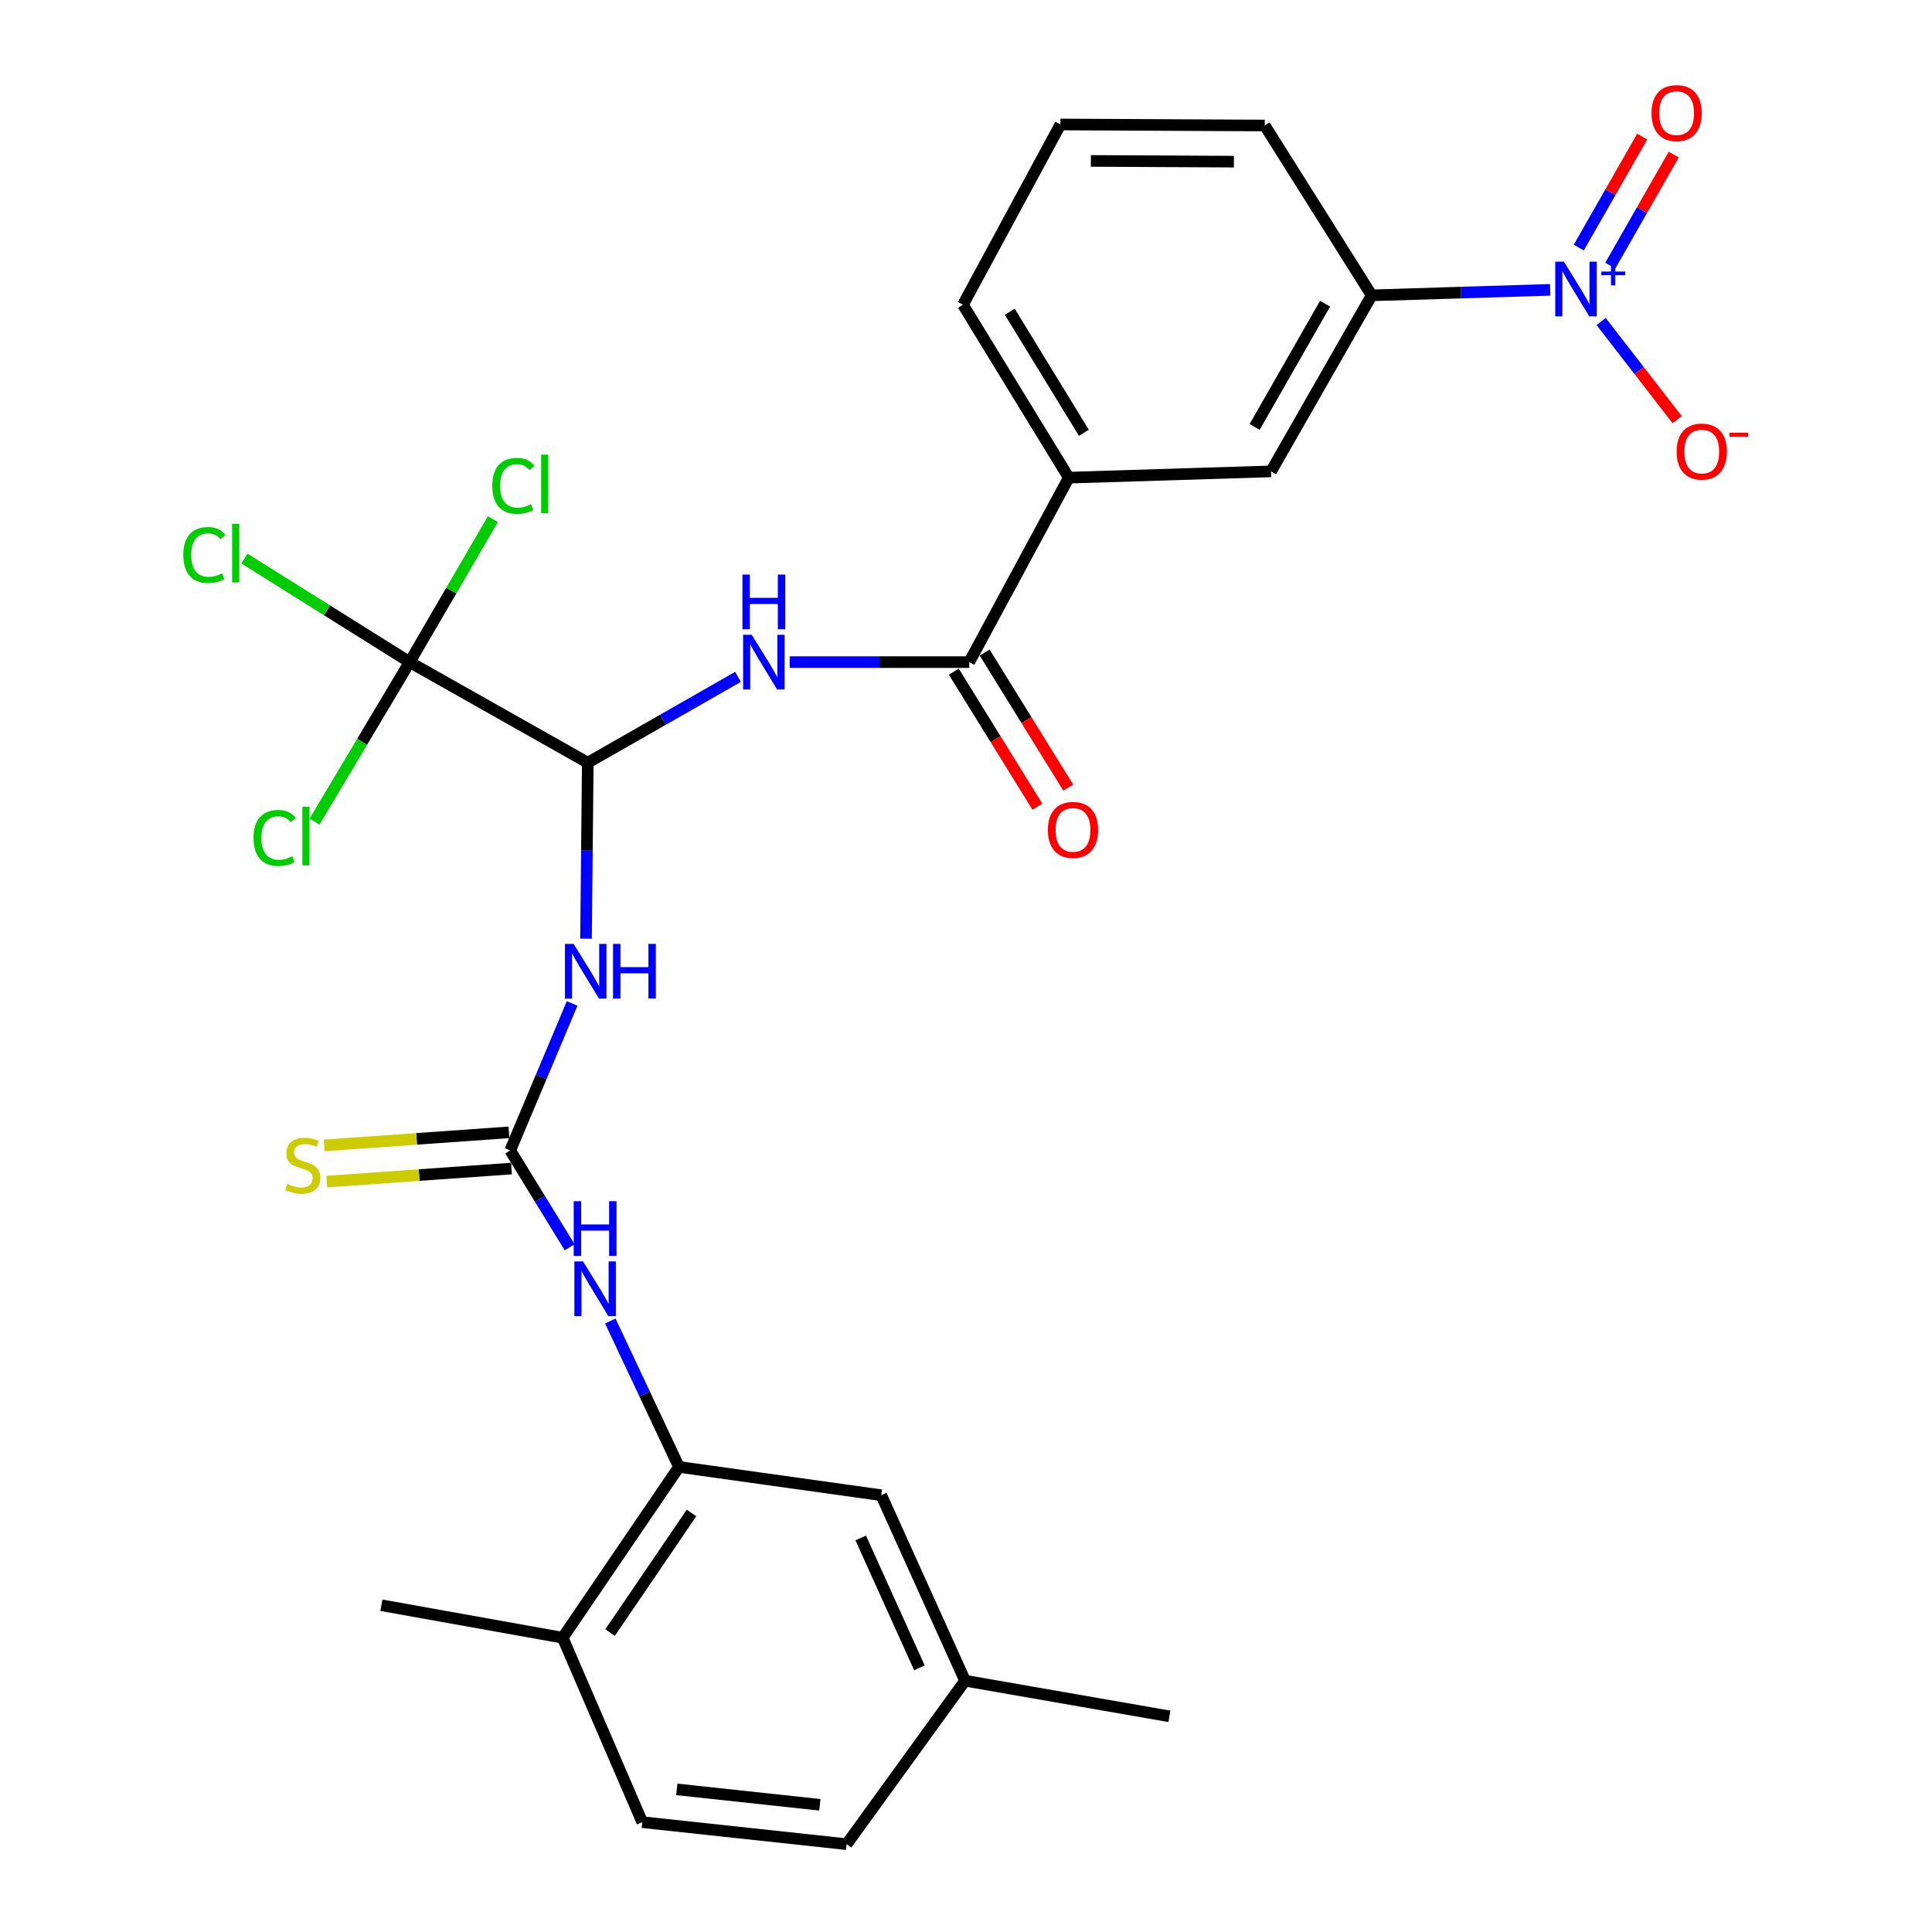 <?xml version='1.0' encoding='iso-8859-1'?>
<svg version='1.1' baseProfile='full'
              xmlns='http://www.w3.org/2000/svg'
                      xmlns:rdkit='http://www.rdkit.org/xml'
                      xmlns:xlink='http://www.w3.org/1999/xlink'
                  xml:space='preserve'
width='1000px' height='1000px' viewBox='0 0 1000 1000'>
<!-- END OF HEADER -->
<rect style='opacity:1.0;fill:#FFFFFF;stroke:none' width='1000' height='1000' x='0' y='0'> </rect>
<path class='bond-8' d='M 802.356,150.017 L 756.167,151.443' style='fill:none;fill-rule:evenodd;stroke:#0000FF;stroke-width:6px;stroke-linecap:butt;stroke-linejoin:miter;stroke-opacity:1' />
<path class='bond-8' d='M 756.167,151.443 L 709.978,152.87' style='fill:none;fill-rule:evenodd;stroke:#000000;stroke-width:6px;stroke-linecap:butt;stroke-linejoin:miter;stroke-opacity:1' />
<path class='bond-11' d='M 828.764,166.421 L 848.429,191.818' style='fill:none;fill-rule:evenodd;stroke:#0000FF;stroke-width:6px;stroke-linecap:butt;stroke-linejoin:miter;stroke-opacity:1' />
<path class='bond-11' d='M 848.429,191.818 L 868.094,217.215' style='fill:none;fill-rule:evenodd;stroke:#FF0000;stroke-width:6px;stroke-linecap:butt;stroke-linejoin:miter;stroke-opacity:1' />
<path class='bond-13' d='M 833.486,137.479 L 849.899,108.755' style='fill:none;fill-rule:evenodd;stroke:#0000FF;stroke-width:6px;stroke-linecap:butt;stroke-linejoin:miter;stroke-opacity:1' />
<path class='bond-13' d='M 849.899,108.755 L 866.312,80.03' style='fill:none;fill-rule:evenodd;stroke:#FF0000;stroke-width:6px;stroke-linecap:butt;stroke-linejoin:miter;stroke-opacity:1' />
<path class='bond-13' d='M 817.177,128.16 L 833.59,99.436' style='fill:none;fill-rule:evenodd;stroke:#0000FF;stroke-width:6px;stroke-linecap:butt;stroke-linejoin:miter;stroke-opacity:1' />
<path class='bond-13' d='M 833.59,99.436 L 850.003,70.711' style='fill:none;fill-rule:evenodd;stroke:#FF0000;stroke-width:6px;stroke-linecap:butt;stroke-linejoin:miter;stroke-opacity:1' />
<path class='bond-0' d='M 304.235,394.764 L 343.12,372.555' style='fill:none;fill-rule:evenodd;stroke:#000000;stroke-width:6px;stroke-linecap:butt;stroke-linejoin:miter;stroke-opacity:1' />
<path class='bond-0' d='M 343.12,372.555 L 382.005,350.345' style='fill:none;fill-rule:evenodd;stroke:#0000FF;stroke-width:6px;stroke-linecap:butt;stroke-linejoin:miter;stroke-opacity:1' />
<path class='bond-1' d='M 304.235,394.764 L 303.782,440.307' style='fill:none;fill-rule:evenodd;stroke:#000000;stroke-width:6px;stroke-linecap:butt;stroke-linejoin:miter;stroke-opacity:1' />
<path class='bond-1' d='M 303.782,440.307 L 303.328,485.851' style='fill:none;fill-rule:evenodd;stroke:#0000FF;stroke-width:6px;stroke-linecap:butt;stroke-linejoin:miter;stroke-opacity:1' />
<path class='bond-4' d='M 304.235,394.764 L 212.038,342.712' style='fill:none;fill-rule:evenodd;stroke:#000000;stroke-width:6px;stroke-linecap:butt;stroke-linejoin:miter;stroke-opacity:1' />
<path class='bond-2' d='M 296.136,519.386 L 280.113,557.428' style='fill:none;fill-rule:evenodd;stroke:#0000FF;stroke-width:6px;stroke-linecap:butt;stroke-linejoin:miter;stroke-opacity:1' />
<path class='bond-2' d='M 280.113,557.428 L 264.09,595.47' style='fill:none;fill-rule:evenodd;stroke:#000000;stroke-width:6px;stroke-linecap:butt;stroke-linejoin:miter;stroke-opacity:1' />
<path class='bond-6' d='M 264.09,595.47 L 279.472,620.529' style='fill:none;fill-rule:evenodd;stroke:#000000;stroke-width:6px;stroke-linecap:butt;stroke-linejoin:miter;stroke-opacity:1' />
<path class='bond-6' d='M 279.472,620.529 L 294.854,645.587' style='fill:none;fill-rule:evenodd;stroke:#0000FF;stroke-width:6px;stroke-linecap:butt;stroke-linejoin:miter;stroke-opacity:1' />
<path class='bond-12' d='M 263.428,586.102 L 215.623,589.479' style='fill:none;fill-rule:evenodd;stroke:#000000;stroke-width:6px;stroke-linecap:butt;stroke-linejoin:miter;stroke-opacity:1' />
<path class='bond-12' d='M 215.623,589.479 L 167.818,592.857' style='fill:none;fill-rule:evenodd;stroke:#CCCC00;stroke-width:6px;stroke-linecap:butt;stroke-linejoin:miter;stroke-opacity:1' />
<path class='bond-12' d='M 264.752,604.839 L 216.947,608.216' style='fill:none;fill-rule:evenodd;stroke:#000000;stroke-width:6px;stroke-linecap:butt;stroke-linejoin:miter;stroke-opacity:1' />
<path class='bond-12' d='M 216.947,608.216 L 169.142,611.594' style='fill:none;fill-rule:evenodd;stroke:#CCCC00;stroke-width:6px;stroke-linecap:butt;stroke-linejoin:miter;stroke-opacity:1' />
<path class='bond-3' d='M 408.766,342.712 L 455.22,342.712' style='fill:none;fill-rule:evenodd;stroke:#0000FF;stroke-width:6px;stroke-linecap:butt;stroke-linejoin:miter;stroke-opacity:1' />
<path class='bond-3' d='M 455.22,342.712 L 501.675,342.712' style='fill:none;fill-rule:evenodd;stroke:#000000;stroke-width:6px;stroke-linecap:butt;stroke-linejoin:miter;stroke-opacity:1' />
<path class='bond-17' d='M 212.038,342.712 L 233.582,305.707' style='fill:none;fill-rule:evenodd;stroke:#000000;stroke-width:6px;stroke-linecap:butt;stroke-linejoin:miter;stroke-opacity:1' />
<path class='bond-17' d='M 233.582,305.707 L 255.127,268.701' style='fill:none;fill-rule:evenodd;stroke:#00CC00;stroke-width:6px;stroke-linecap:butt;stroke-linejoin:miter;stroke-opacity:1' />
<path class='bond-18' d='M 212.038,342.712 L 169.267,315.909' style='fill:none;fill-rule:evenodd;stroke:#000000;stroke-width:6px;stroke-linecap:butt;stroke-linejoin:miter;stroke-opacity:1' />
<path class='bond-18' d='M 169.267,315.909 L 126.496,289.105' style='fill:none;fill-rule:evenodd;stroke:#00CC00;stroke-width:6px;stroke-linecap:butt;stroke-linejoin:miter;stroke-opacity:1' />
<path class='bond-19' d='M 212.038,342.712 L 187.422,383.986' style='fill:none;fill-rule:evenodd;stroke:#000000;stroke-width:6px;stroke-linecap:butt;stroke-linejoin:miter;stroke-opacity:1' />
<path class='bond-19' d='M 187.422,383.986 L 162.807,425.26' style='fill:none;fill-rule:evenodd;stroke:#00CC00;stroke-width:6px;stroke-linecap:butt;stroke-linejoin:miter;stroke-opacity:1' />
<path class='bond-5' d='M 501.675,342.712 L 553.205,247.238' style='fill:none;fill-rule:evenodd;stroke:#000000;stroke-width:6px;stroke-linecap:butt;stroke-linejoin:miter;stroke-opacity:1' />
<path class='bond-15' d='M 493.689,347.655 L 515.323,382.605' style='fill:none;fill-rule:evenodd;stroke:#000000;stroke-width:6px;stroke-linecap:butt;stroke-linejoin:miter;stroke-opacity:1' />
<path class='bond-15' d='M 515.323,382.605 L 536.957,417.555' style='fill:none;fill-rule:evenodd;stroke:#FF0000;stroke-width:6px;stroke-linecap:butt;stroke-linejoin:miter;stroke-opacity:1' />
<path class='bond-15' d='M 509.661,337.769 L 531.295,372.719' style='fill:none;fill-rule:evenodd;stroke:#000000;stroke-width:6px;stroke-linecap:butt;stroke-linejoin:miter;stroke-opacity:1' />
<path class='bond-15' d='M 531.295,372.719 L 552.929,407.669' style='fill:none;fill-rule:evenodd;stroke:#FF0000;stroke-width:6px;stroke-linecap:butt;stroke-linejoin:miter;stroke-opacity:1' />
<path class='bond-7' d='M 315.897,683.766 L 333.666,721.521' style='fill:none;fill-rule:evenodd;stroke:#0000FF;stroke-width:6px;stroke-linecap:butt;stroke-linejoin:miter;stroke-opacity:1' />
<path class='bond-7' d='M 333.666,721.521 L 351.435,759.276' style='fill:none;fill-rule:evenodd;stroke:#000000;stroke-width:6px;stroke-linecap:butt;stroke-linejoin:miter;stroke-opacity:1' />
<path class='bond-14' d='M 351.435,759.276 L 291.233,847.686' style='fill:none;fill-rule:evenodd;stroke:#000000;stroke-width:6px;stroke-linecap:butt;stroke-linejoin:miter;stroke-opacity:1' />
<path class='bond-14' d='M 357.931,783.11 L 315.789,844.997' style='fill:none;fill-rule:evenodd;stroke:#000000;stroke-width:6px;stroke-linecap:butt;stroke-linejoin:miter;stroke-opacity:1' />
<path class='bond-16' d='M 351.435,759.276 L 456.124,773.917' style='fill:none;fill-rule:evenodd;stroke:#000000;stroke-width:6px;stroke-linecap:butt;stroke-linejoin:miter;stroke-opacity:1' />
<path class='bond-10' d='M 709.978,152.87 L 657.894,243.982' style='fill:none;fill-rule:evenodd;stroke:#000000;stroke-width:6px;stroke-linecap:butt;stroke-linejoin:miter;stroke-opacity:1' />
<path class='bond-10' d='M 685.858,157.214 L 649.399,220.993' style='fill:none;fill-rule:evenodd;stroke:#000000;stroke-width:6px;stroke-linecap:butt;stroke-linejoin:miter;stroke-opacity:1' />
<path class='bond-23' d='M 709.978,152.87 L 654.638,64.961' style='fill:none;fill-rule:evenodd;stroke:#000000;stroke-width:6px;stroke-linecap:butt;stroke-linejoin:miter;stroke-opacity:1' />
<path class='bond-9' d='M 553.205,247.238 L 657.894,243.982' style='fill:none;fill-rule:evenodd;stroke:#000000;stroke-width:6px;stroke-linecap:butt;stroke-linejoin:miter;stroke-opacity:1' />
<path class='bond-28' d='M 553.205,247.238 L 498.429,157.743' style='fill:none;fill-rule:evenodd;stroke:#000000;stroke-width:6px;stroke-linecap:butt;stroke-linejoin:miter;stroke-opacity:1' />
<path class='bond-28' d='M 561.01,224.008 L 522.667,161.361' style='fill:none;fill-rule:evenodd;stroke:#000000;stroke-width:6px;stroke-linecap:butt;stroke-linejoin:miter;stroke-opacity:1' />
<path class='bond-20' d='M 291.233,847.686 L 332.442,943.15' style='fill:none;fill-rule:evenodd;stroke:#000000;stroke-width:6px;stroke-linecap:butt;stroke-linejoin:miter;stroke-opacity:1' />
<path class='bond-26' d='M 291.233,847.686 L 197.397,830.874' style='fill:none;fill-rule:evenodd;stroke:#000000;stroke-width:6px;stroke-linecap:butt;stroke-linejoin:miter;stroke-opacity:1' />
<path class='bond-21' d='M 456.124,773.917 L 499.515,869.934' style='fill:none;fill-rule:evenodd;stroke:#000000;stroke-width:6px;stroke-linecap:butt;stroke-linejoin:miter;stroke-opacity:1' />
<path class='bond-21' d='M 445.515,796.055 L 475.889,863.267' style='fill:none;fill-rule:evenodd;stroke:#000000;stroke-width:6px;stroke-linecap:butt;stroke-linejoin:miter;stroke-opacity:1' />
<path class='bond-29' d='M 332.442,943.15 L 438.217,954.545' style='fill:none;fill-rule:evenodd;stroke:#000000;stroke-width:6px;stroke-linecap:butt;stroke-linejoin:miter;stroke-opacity:1' />
<path class='bond-29' d='M 350.32,926.183 L 424.362,934.16' style='fill:none;fill-rule:evenodd;stroke:#000000;stroke-width:6px;stroke-linecap:butt;stroke-linejoin:miter;stroke-opacity:1' />
<path class='bond-22' d='M 499.515,869.934 L 438.217,954.545' style='fill:none;fill-rule:evenodd;stroke:#000000;stroke-width:6px;stroke-linecap:butt;stroke-linejoin:miter;stroke-opacity:1' />
<path class='bond-27' d='M 499.515,869.934 L 605.289,888.374' style='fill:none;fill-rule:evenodd;stroke:#000000;stroke-width:6px;stroke-linecap:butt;stroke-linejoin:miter;stroke-opacity:1' />
<path class='bond-25' d='M 654.638,64.961 L 548.875,64.429' style='fill:none;fill-rule:evenodd;stroke:#000000;stroke-width:6px;stroke-linecap:butt;stroke-linejoin:miter;stroke-opacity:1' />
<path class='bond-25' d='M 638.679,83.665 L 564.645,83.292' style='fill:none;fill-rule:evenodd;stroke:#000000;stroke-width:6px;stroke-linecap:butt;stroke-linejoin:miter;stroke-opacity:1' />
<path class='bond-24' d='M 498.429,157.743 L 548.875,64.429' style='fill:none;fill-rule:evenodd;stroke:#000000;stroke-width:6px;stroke-linecap:butt;stroke-linejoin:miter;stroke-opacity:1' />
<path  class='atom-0' d='M 809.482 135.443
L 818.762 150.443
Q 819.682 151.923, 821.162 154.603
Q 822.642 157.283, 822.722 157.443
L 822.722 135.443
L 826.482 135.443
L 826.482 163.763
L 822.602 163.763
L 812.642 147.363
Q 811.482 145.443, 810.242 143.243
Q 809.042 141.043, 808.682 140.363
L 808.682 163.763
L 805.002 163.763
L 805.002 135.443
L 809.482 135.443
' fill='#0000FF'/>
<path  class='atom-0' d='M 828.858 140.548
L 833.847 140.548
L 833.847 135.295
L 836.065 135.295
L 836.065 140.548
L 841.186 140.548
L 841.186 142.449
L 836.065 142.449
L 836.065 147.729
L 833.847 147.729
L 833.847 142.449
L 828.858 142.449
L 828.858 140.548
' fill='#0000FF'/>
<path  class='atom-2' d='M 296.9 488.549
L 306.18 503.549
Q 307.1 505.029, 308.58 507.709
Q 310.06 510.389, 310.14 510.549
L 310.14 488.549
L 313.9 488.549
L 313.9 516.869
L 310.02 516.869
L 300.06 500.469
Q 298.9 498.549, 297.66 496.349
Q 296.46 494.149, 296.1 493.469
L 296.1 516.869
L 292.42 516.869
L 292.42 488.549
L 296.9 488.549
' fill='#0000FF'/>
<path  class='atom-2' d='M 317.3 488.549
L 321.14 488.549
L 321.14 500.589
L 335.62 500.589
L 335.62 488.549
L 339.46 488.549
L 339.46 516.869
L 335.62 516.869
L 335.62 503.789
L 321.14 503.789
L 321.14 516.869
L 317.3 516.869
L 317.3 488.549
' fill='#0000FF'/>
<path  class='atom-4' d='M 389.108 328.552
L 398.388 343.552
Q 399.308 345.032, 400.788 347.712
Q 402.268 350.392, 402.348 350.552
L 402.348 328.552
L 406.108 328.552
L 406.108 356.872
L 402.228 356.872
L 392.268 340.472
Q 391.108 338.552, 389.868 336.352
Q 388.668 334.152, 388.308 333.472
L 388.308 356.872
L 384.628 356.872
L 384.628 328.552
L 389.108 328.552
' fill='#0000FF'/>
<path  class='atom-4' d='M 384.288 297.4
L 388.128 297.4
L 388.128 309.44
L 402.608 309.44
L 402.608 297.4
L 406.448 297.4
L 406.448 325.72
L 402.608 325.72
L 402.608 312.64
L 388.128 312.64
L 388.128 325.72
L 384.288 325.72
L 384.288 297.4
' fill='#0000FF'/>
<path  class='atom-7' d='M 301.774 652.898
L 311.054 667.898
Q 311.974 669.378, 313.454 672.058
Q 314.934 674.738, 315.014 674.898
L 315.014 652.898
L 318.774 652.898
L 318.774 681.218
L 314.894 681.218
L 304.934 664.818
Q 303.774 662.898, 302.534 660.698
Q 301.334 658.498, 300.974 657.818
L 300.974 681.218
L 297.294 681.218
L 297.294 652.898
L 301.774 652.898
' fill='#0000FF'/>
<path  class='atom-7' d='M 296.954 621.746
L 300.794 621.746
L 300.794 633.786
L 315.274 633.786
L 315.274 621.746
L 319.114 621.746
L 319.114 650.066
L 315.274 650.066
L 315.274 636.986
L 300.794 636.986
L 300.794 650.066
L 296.954 650.066
L 296.954 621.746
' fill='#0000FF'/>
<path  class='atom-12' d='M 867.828 233.741
Q 867.828 226.941, 871.188 223.141
Q 874.548 219.341, 880.828 219.341
Q 887.108 219.341, 890.468 223.141
Q 893.828 226.941, 893.828 233.741
Q 893.828 240.621, 890.428 244.541
Q 887.028 248.421, 880.828 248.421
Q 874.588 248.421, 871.188 244.541
Q 867.828 240.661, 867.828 233.741
M 880.828 245.221
Q 885.148 245.221, 887.468 242.341
Q 889.828 239.421, 889.828 233.741
Q 889.828 228.181, 887.468 225.381
Q 885.148 222.541, 880.828 222.541
Q 876.508 222.541, 874.148 225.341
Q 871.828 228.141, 871.828 233.741
Q 871.828 239.461, 874.148 242.341
Q 876.508 245.221, 880.828 245.221
' fill='#FF0000'/>
<path  class='atom-12' d='M 895.148 223.964
L 904.837 223.964
L 904.837 226.076
L 895.148 226.076
L 895.148 223.964
' fill='#FF0000'/>
<path  class='atom-13' d='M 148.709 612.777
Q 149.029 612.897, 150.349 613.457
Q 151.669 614.017, 153.109 614.377
Q 154.589 614.697, 156.029 614.697
Q 158.709 614.697, 160.269 613.417
Q 161.829 612.097, 161.829 609.817
Q 161.829 608.257, 161.029 607.297
Q 160.269 606.337, 159.069 605.817
Q 157.869 605.297, 155.869 604.697
Q 153.349 603.937, 151.829 603.217
Q 150.349 602.497, 149.269 600.977
Q 148.229 599.457, 148.229 596.897
Q 148.229 593.337, 150.629 591.137
Q 153.069 588.937, 157.869 588.937
Q 161.149 588.937, 164.869 590.497
L 163.949 593.577
Q 160.549 592.177, 157.989 592.177
Q 155.229 592.177, 153.709 593.337
Q 152.189 594.457, 152.229 596.417
Q 152.229 597.937, 152.989 598.857
Q 153.789 599.777, 154.909 600.297
Q 156.069 600.817, 157.989 601.417
Q 160.549 602.217, 162.069 603.017
Q 163.589 603.817, 164.669 605.457
Q 165.789 607.057, 165.789 609.817
Q 165.789 613.737, 163.149 615.857
Q 160.549 617.937, 156.189 617.937
Q 153.669 617.937, 151.749 617.377
Q 149.869 616.857, 147.629 615.937
L 148.709 612.777
' fill='#CCCC00'/>
<path  class='atom-14' d='M 854.815 58.55
Q 854.815 51.75, 858.175 47.95
Q 861.535 44.15, 867.815 44.15
Q 874.095 44.15, 877.455 47.95
Q 880.815 51.75, 880.815 58.55
Q 880.815 65.43, 877.415 69.35
Q 874.015 73.23, 867.815 73.23
Q 861.575 73.23, 858.175 69.35
Q 854.815 65.47, 854.815 58.55
M 867.815 70.03
Q 872.135 70.03, 874.455 67.15
Q 876.815 64.23, 876.815 58.55
Q 876.815 52.99, 874.455 50.19
Q 872.135 47.35, 867.815 47.35
Q 863.495 47.35, 861.135 50.15
Q 858.815 52.95, 858.815 58.55
Q 858.815 64.27, 861.135 67.15
Q 863.495 70.03, 867.815 70.03
' fill='#FF0000'/>
<path  class='atom-16' d='M 542.386 429.563
Q 542.386 422.763, 545.746 418.963
Q 549.106 415.163, 555.386 415.163
Q 561.666 415.163, 565.026 418.963
Q 568.386 422.763, 568.386 429.563
Q 568.386 436.443, 564.986 440.363
Q 561.586 444.243, 555.386 444.243
Q 549.146 444.243, 545.746 440.363
Q 542.386 436.483, 542.386 429.563
M 555.386 441.043
Q 559.706 441.043, 562.026 438.163
Q 564.386 435.243, 564.386 429.563
Q 564.386 424.003, 562.026 421.203
Q 559.706 418.363, 555.386 418.363
Q 551.066 418.363, 548.706 421.163
Q 546.386 423.963, 546.386 429.563
Q 546.386 435.283, 548.706 438.163
Q 551.066 441.043, 555.386 441.043
' fill='#FF0000'/>
<path  class='atom-18' d='M 254.808 251.474
Q 254.808 244.434, 258.088 240.754
Q 261.408 237.034, 267.688 237.034
Q 273.528 237.034, 276.648 241.154
L 274.008 243.314
Q 271.728 240.314, 267.688 240.314
Q 263.408 240.314, 261.128 243.194
Q 258.888 246.034, 258.888 251.474
Q 258.888 257.074, 261.208 259.954
Q 263.568 262.834, 268.128 262.834
Q 271.248 262.834, 274.888 260.954
L 276.008 263.954
Q 274.528 264.914, 272.288 265.474
Q 270.048 266.034, 267.568 266.034
Q 261.408 266.034, 258.088 262.274
Q 254.808 258.514, 254.808 251.474
' fill='#00CC00'/>
<path  class='atom-18' d='M 280.088 235.314
L 283.768 235.314
L 283.768 265.674
L 280.088 265.674
L 280.088 235.314
' fill='#00CC00'/>
<path  class='atom-19' d='M 94.88 287.267
Q 94.88 280.227, 98.16 276.547
Q 101.48 272.827, 107.76 272.827
Q 113.6 272.827, 116.72 276.947
L 114.08 279.107
Q 111.8 276.107, 107.76 276.107
Q 103.48 276.107, 101.2 278.987
Q 98.96 281.827, 98.96 287.267
Q 98.96 292.867, 101.28 295.747
Q 103.64 298.627, 108.2 298.627
Q 111.32 298.627, 114.96 296.747
L 116.08 299.747
Q 114.6 300.707, 112.36 301.267
Q 110.12 301.827, 107.64 301.827
Q 101.48 301.827, 98.16 298.067
Q 94.88 294.307, 94.88 287.267
' fill='#00CC00'/>
<path  class='atom-19' d='M 120.16 271.107
L 123.84 271.107
L 123.84 301.467
L 120.16 301.467
L 120.16 271.107
' fill='#00CC00'/>
<path  class='atom-20' d='M 131.227 433.719
Q 131.227 426.679, 134.507 422.999
Q 137.827 419.279, 144.107 419.279
Q 149.947 419.279, 153.067 423.399
L 150.427 425.559
Q 148.147 422.559, 144.107 422.559
Q 139.827 422.559, 137.547 425.439
Q 135.307 428.279, 135.307 433.719
Q 135.307 439.319, 137.627 442.199
Q 139.987 445.079, 144.547 445.079
Q 147.667 445.079, 151.307 443.199
L 152.427 446.199
Q 150.947 447.159, 148.707 447.719
Q 146.467 448.279, 143.987 448.279
Q 137.827 448.279, 134.507 444.519
Q 131.227 440.759, 131.227 433.719
' fill='#00CC00'/>
<path  class='atom-20' d='M 156.507 417.559
L 160.187 417.559
L 160.187 447.919
L 156.507 447.919
L 156.507 417.559
' fill='#00CC00'/>
</svg>
